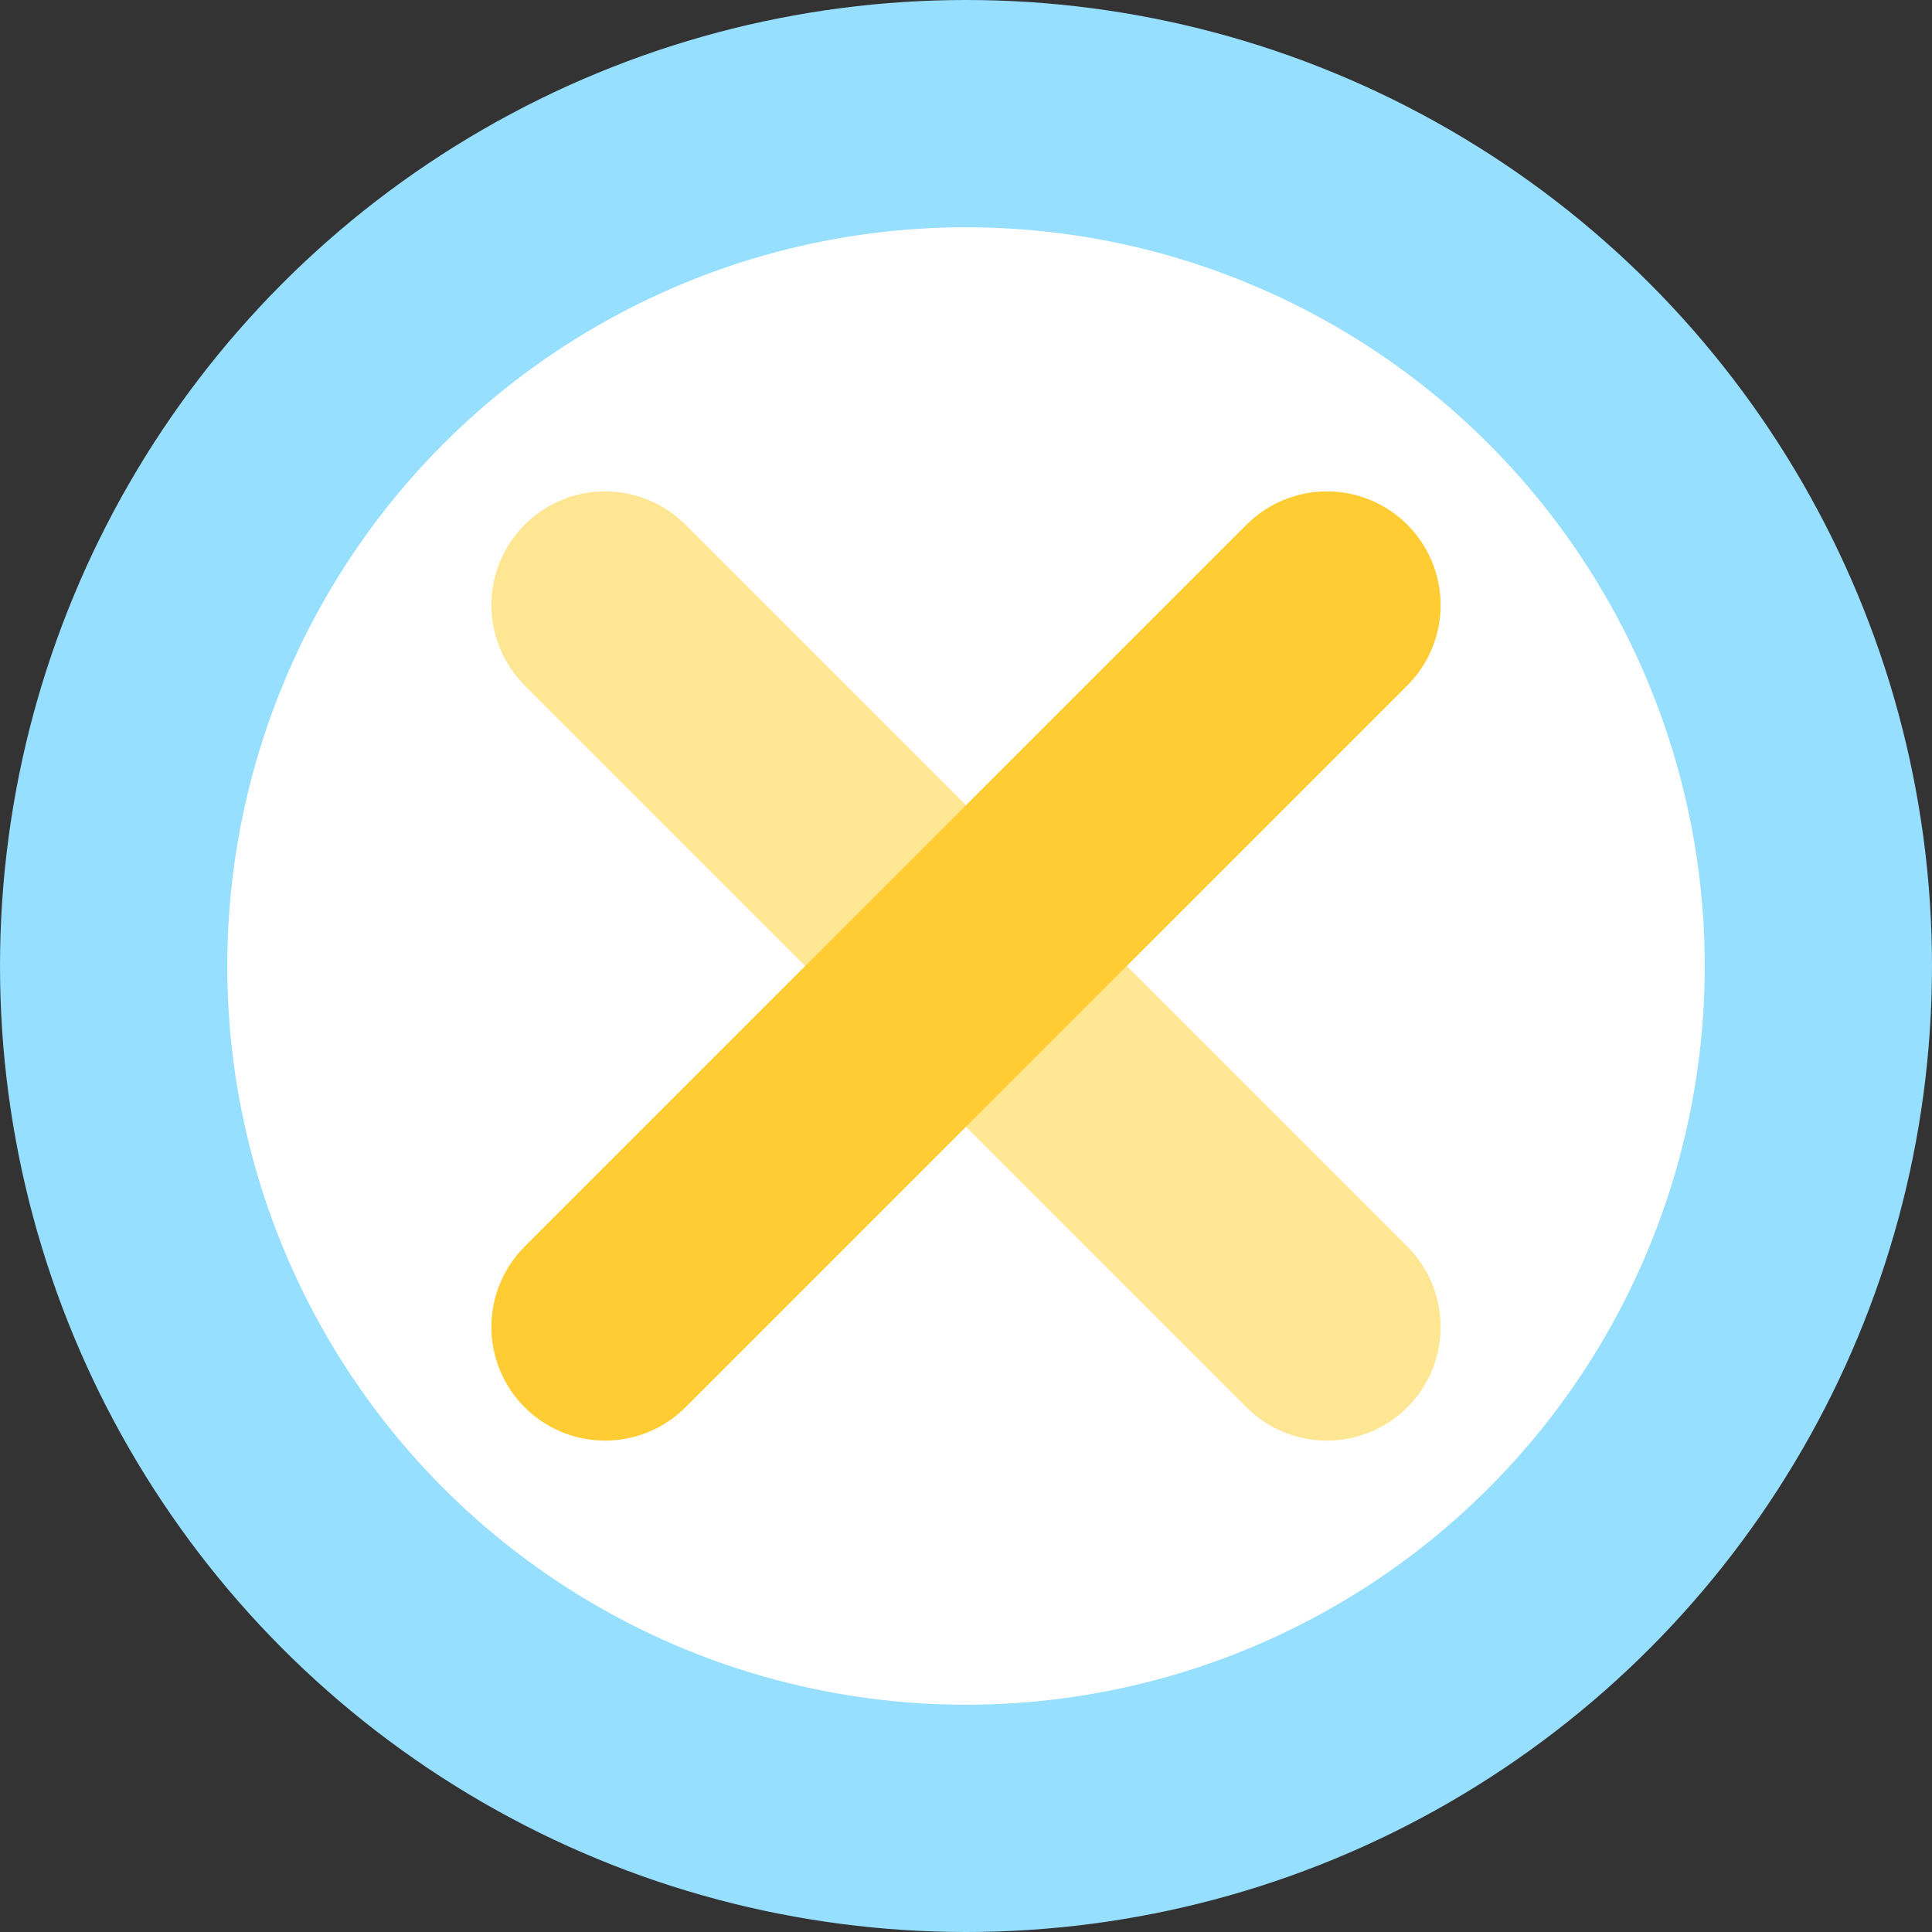 <svg height="30" viewBox="0 0 30 30" width="30" xmlns="http://www.w3.org/2000/svg"><rect x="0" y="0" width="30" height="30" fill="#333333" stroke="none"/><g fill="none" fill-rule="evenodd"><circle cx="15" cy="15" fill="#97dfff" r="15"/><circle cx="15" cy="15" fill="#fff" r="11.471"/><path d="m10.633 8.137 11.23 11.23a1.765 1.765 0 0 1 -2.496 2.496l-11.23-11.23a1.765 1.765 0 0 1 2.496-2.496z" fill="#ffe692"/><path d="m21.863 10.633-11.23 11.23a1.765 1.765 0 0 1 -2.496-2.496l11.23-11.23a1.765 1.765 0 0 1 2.496 2.496z" fill="#ffcd33"/></g></svg>